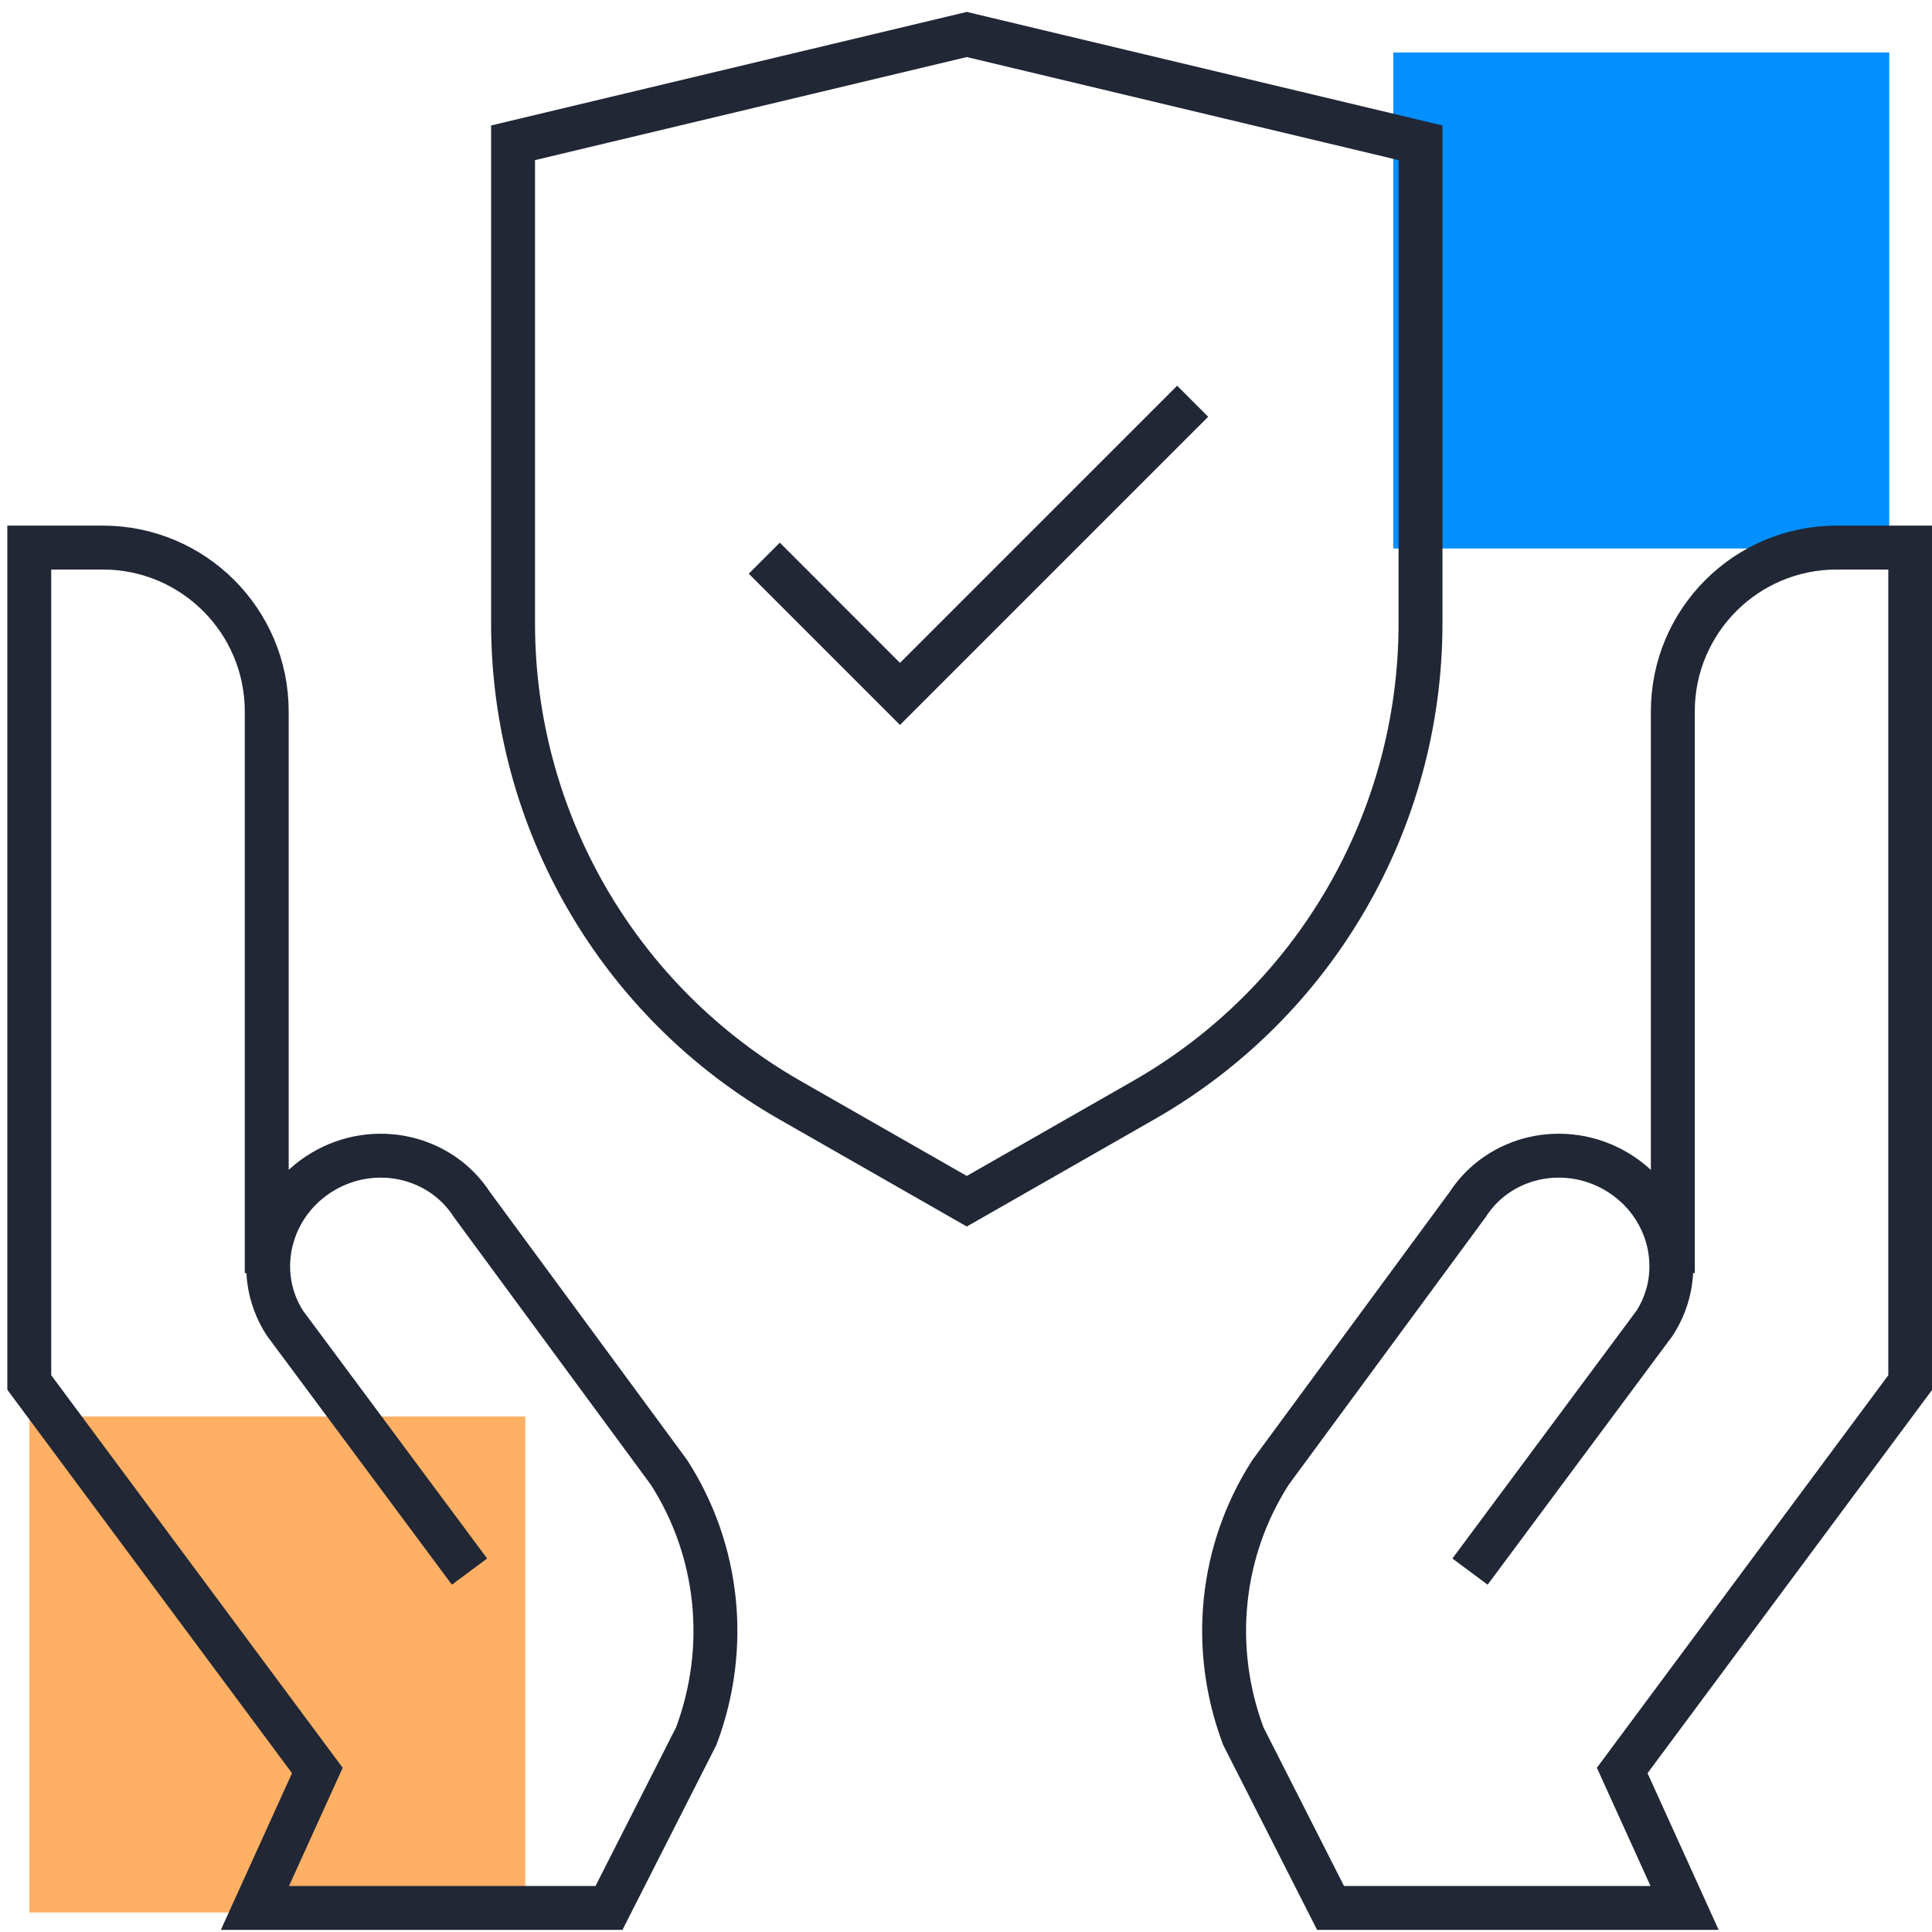 <svg width="66" height="66" viewBox="0 0 66 66" fill="none" xmlns="http://www.w3.org/2000/svg">
<rect x="47.595" y="1.793" width="16.944" height="16.944" fill="#038FFE"/>
<rect x="1" y="48.39" width="16.944" height="16.944" fill="#FFB064"/>
<path d="M16.039 53.688L9.731 45.197C8.607 43.45 9.198 41.107 11.035 40.021C12.795 38.98 15.05 39.484 16.127 41.158L22.853 50.298C24.571 52.969 24.915 56.296 23.785 59.308L20.804 65.178H8.709L10.841 60.482L1 47.228V18.706H3.512C6.605 18.706 9.112 21.213 9.112 24.305V43.489" stroke="#212735" stroke-width="1.5" stroke-miterlimit="10"/>
<path d="M50.218 53.688L56.527 45.197C57.65 43.45 57.06 41.107 55.222 40.021C53.462 38.98 51.207 39.484 50.131 41.158L43.404 50.298C41.687 52.969 41.343 56.296 42.473 59.308L45.454 65.178H57.548L55.417 60.482L65.257 47.228V18.706H62.745C59.653 18.706 57.146 21.213 57.146 24.305V43.489" stroke="#212735" stroke-width="1.5" stroke-miterlimit="10"/>
<path d="M39.077 37.579L33.027 41.036L26.978 37.579C21.134 34.24 17.527 28.025 17.527 21.294V4.878L33.027 1.178L48.527 4.878V21.294C48.527 28.025 44.921 34.24 39.077 37.579Z" stroke="#212735" stroke-width="1.5" stroke-miterlimit="10"/>
<path d="M26.109 19.068L30.745 23.705L40.743 13.707" stroke="#212735" stroke-width="1.5" stroke-miterlimit="10"/>
</svg>
